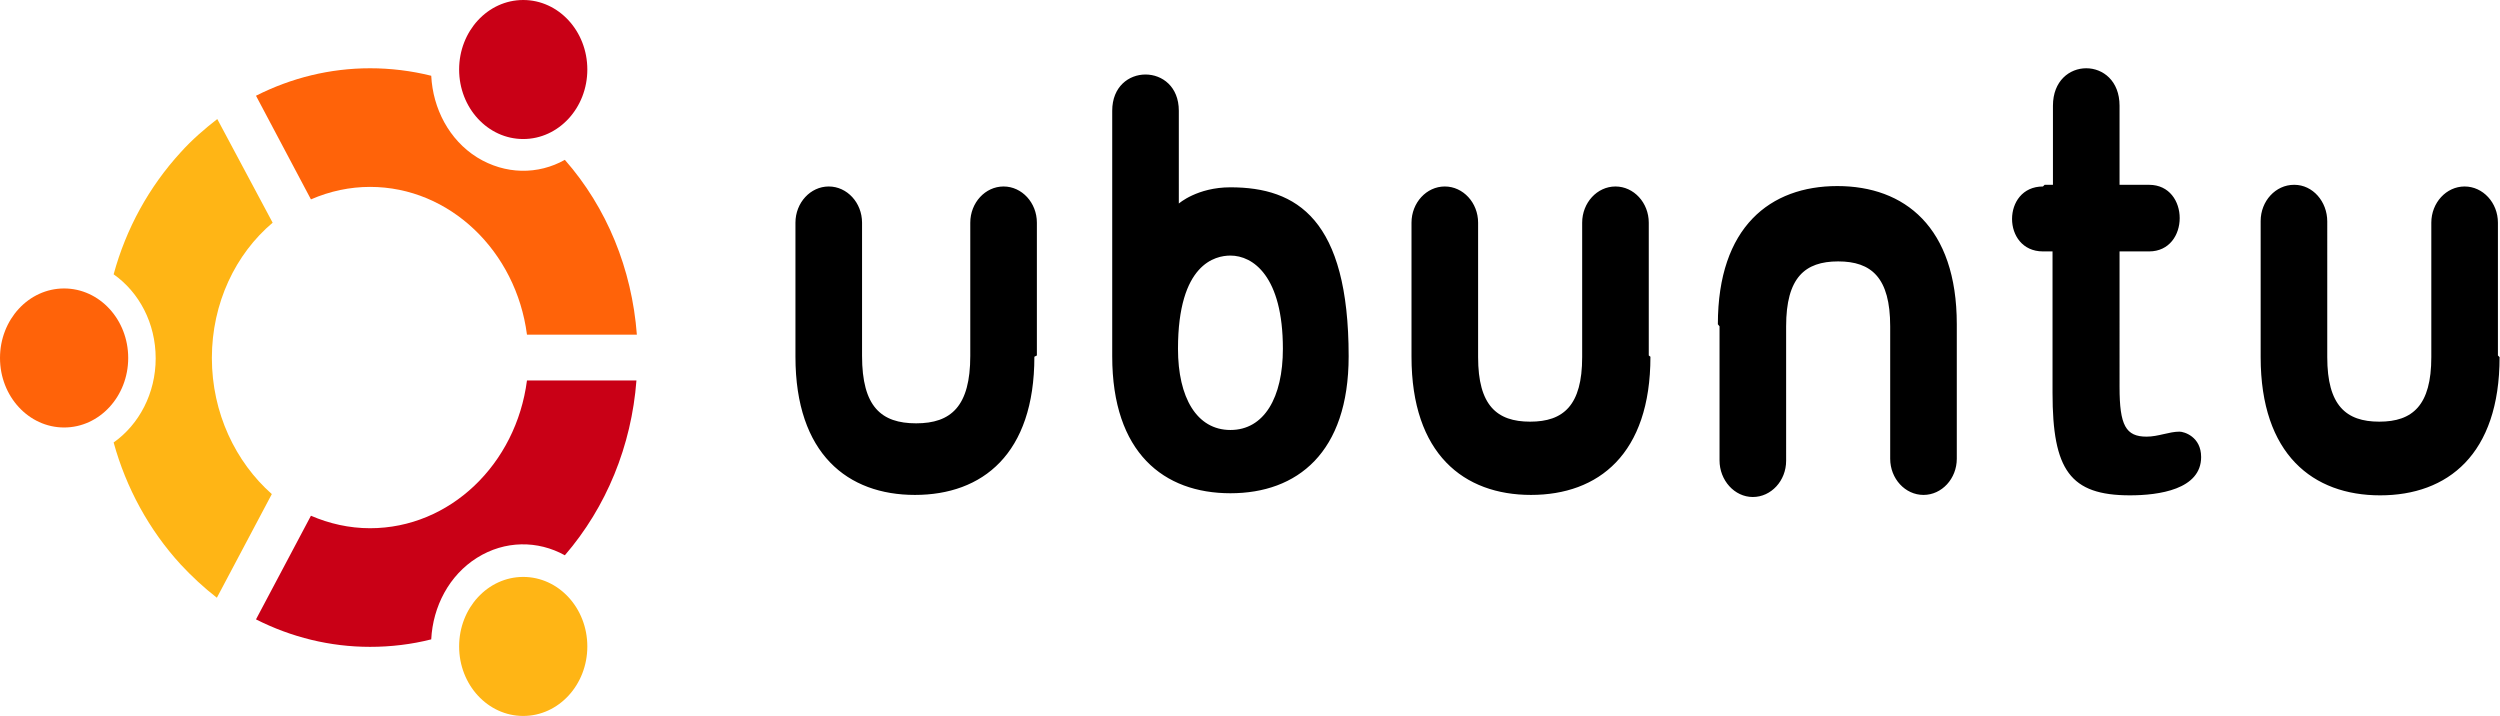 <?xml version="1.0" encoding="utf-8"?>
<!-- Generator: Adobe Illustrator 22.0.0, SVG Export Plug-In . SVG Version: 6.00 Build 0)  -->
<svg version="1.1" id="Слой_1" xmlns="http://www.w3.org/2000/svg" xmlns:xlink="http://www.w3.org/1999/xlink" x="0px" y="0px"
	 viewBox="0 0 600.6 172" enable-background="new 0 0 600.6 172" xml:space="preserve">
<g>
	<title>Layer 1</title>
	<ellipse id="svg_1" fill="#FF6309" cx="15.4" cy="86" rx="15.4" ry="16.7"/>
	<ellipse id="svg_2" fill="#FFB515" cx="125.7" cy="155.3" rx="15.4" ry="16.7"/>
	<ellipse id="svg_3" fill="#C90016" cx="125.7" cy="16.7" rx="15.4" ry="16.7"/>
	<path id="svg_4" fill="#FF6309" d="M88.9,44.9c19.2,0,35.1,15.5,37.7,35.5H153c-1.2-15.8-7.2-30.5-17.3-42
		c-6.4,3.6-14.3,3.6-21.1-0.6c-6.7-4.2-10.6-11.7-11-19.6c-4.8-1.2-9.8-1.8-14.7-1.8c-9.6,0-18.9,2.3-27.4,6.6l13.2,24.9
		C79.3,45.9,84.1,44.9,88.9,44.9L88.9,44.9z"/>
	<path id="svg_5" fill="#FFB515" d="M50.9,86c0-13.2,5.7-25,14.6-32.5L52.2,28.6c-3.1,2.4-6.1,5-8.8,8c-7.6,8.3-13.1,18.3-16.1,29.3
		c6.1,4.3,10.1,11.7,10.1,20.2c0,8.4-4,15.9-10.1,20.2c3,10.9,8.5,21,16.1,29.3c2.7,2.9,5.6,5.6,8.7,8l13.2-24.9
		C56.6,111,50.9,99.2,50.9,86z"/>
	<path id="svg_6" fill="#C90016" d="M126.6,91.4c-2.6,20.1-18.5,35.5-37.7,35.5c-5,0-9.8-1.1-14.2-3l-13.2,24.9
		c8.5,4.3,17.8,6.6,27.4,6.6c5,0,10-0.6,14.7-1.8c0.4-7.9,4.3-15.4,11-19.6c6.7-4.2,14.6-4.2,21.1-0.6c10-11.6,16-26.3,17.2-42
		C153,91.4,126.6,91.4,126.6,91.4z"/>
	<path id="svg_7" d="M249.1,85.4V53.5c0-4.8-3.6-8.7-8-8.7s-8,3.9-8,8.7v32c0,12.1-4.6,16.2-13,16.2c-8.4,0-13-4-13-16.2v-32
		c0-4.8-3.6-8.7-8-8.7c-4.4,0-8,3.9-8,8.7v32.2c0,23.4,12.6,33.2,28.7,33.2c16.2,0,28.7-9.8,28.7-33.2 M324,85.6
		c0-32.9-12.4-40.6-28.4-40.6c-8,0-12.4,3.9-12.4,3.9V26.6c0-11.6-16-11.6-16,0v59c0,23.2,12.4,32.9,28.4,32.9S324,108.8,324,85.6
		 M283,83.8c0-20.5,9-22.4,12.6-22.4c5.4,0,12.6,4.9,12.6,22.4c0,11.7-4.5,19.5-12.6,19.5C287.5,103.3,283,95.5,283,83.8
		 M600.1,85.4V53.5c0-4.8-3.6-8.7-8-8.7c-4.4,0-8,3.9-8,8.7v32.3c0,11.6-4.5,15.5-12.5,15.5c-8,0-12.5-3.9-12.5-15.5V53.2
		c0-4.8-3.5-8.8-7.9-8.8c0,0,0,0-0.1,0c-4.4,0-8,3.9-8,8.7c0,0,0,0,0,0.1v32.6c0,23.4,12.6,33.2,28.7,33.2
		c16.2,0,28.7-9.8,28.7-33.2 M396.1,85.4V53.5c0-4.8-3.6-8.7-8-8.7c-4.4,0-8,3.9-8,8.7v32.3c0,11.6-4.5,15.5-12.5,15.5
		c-8,0-12.5-3.9-12.5-15.5V53.5c0-4.8-3.6-8.7-8-8.7s-8,3.9-8,8.7v32.2c0,23.4,12.6,33.2,28.7,33.2c16.2,0,28.7-9.8,28.7-33.2
		 M490.8,44.8c-9.9,0-9.9,15.6,0,15.6h2.3v34c0,18.5,4.2,24.6,18.6,24.6c6.9,0,17.1-1.4,17.1-9.2c0-4.9-4.1-6.1-5.2-6.1
		c-2.5,0-5.1,1.2-7.9,1.2c-5,0-6.5-2.7-6.5-11.9V60.4h7.1c9.8,0,9.8-16,0-16h-7.1v-19c0-12-16-12-16,0v19h-2 M413.1,78.4v32.2
		c0,4.8,3.6,8.8,8,8.8c0,0-0.1,0,0,0c4.4,0,8-3.9,8-8.7c0,0,0,0,0-0.1V78.4c0-11.7,4.5-15.6,12.5-15.6c8,0,12.5,3.9,12.5,15.6v31.8
		c0,4.8,3.6,8.7,8,8.7s8-3.9,8-8.7V77.9c0-23.4-12.6-33.2-28.7-33.2s-28.7,9.8-28.7,33.2"/>
</g>
</svg>
